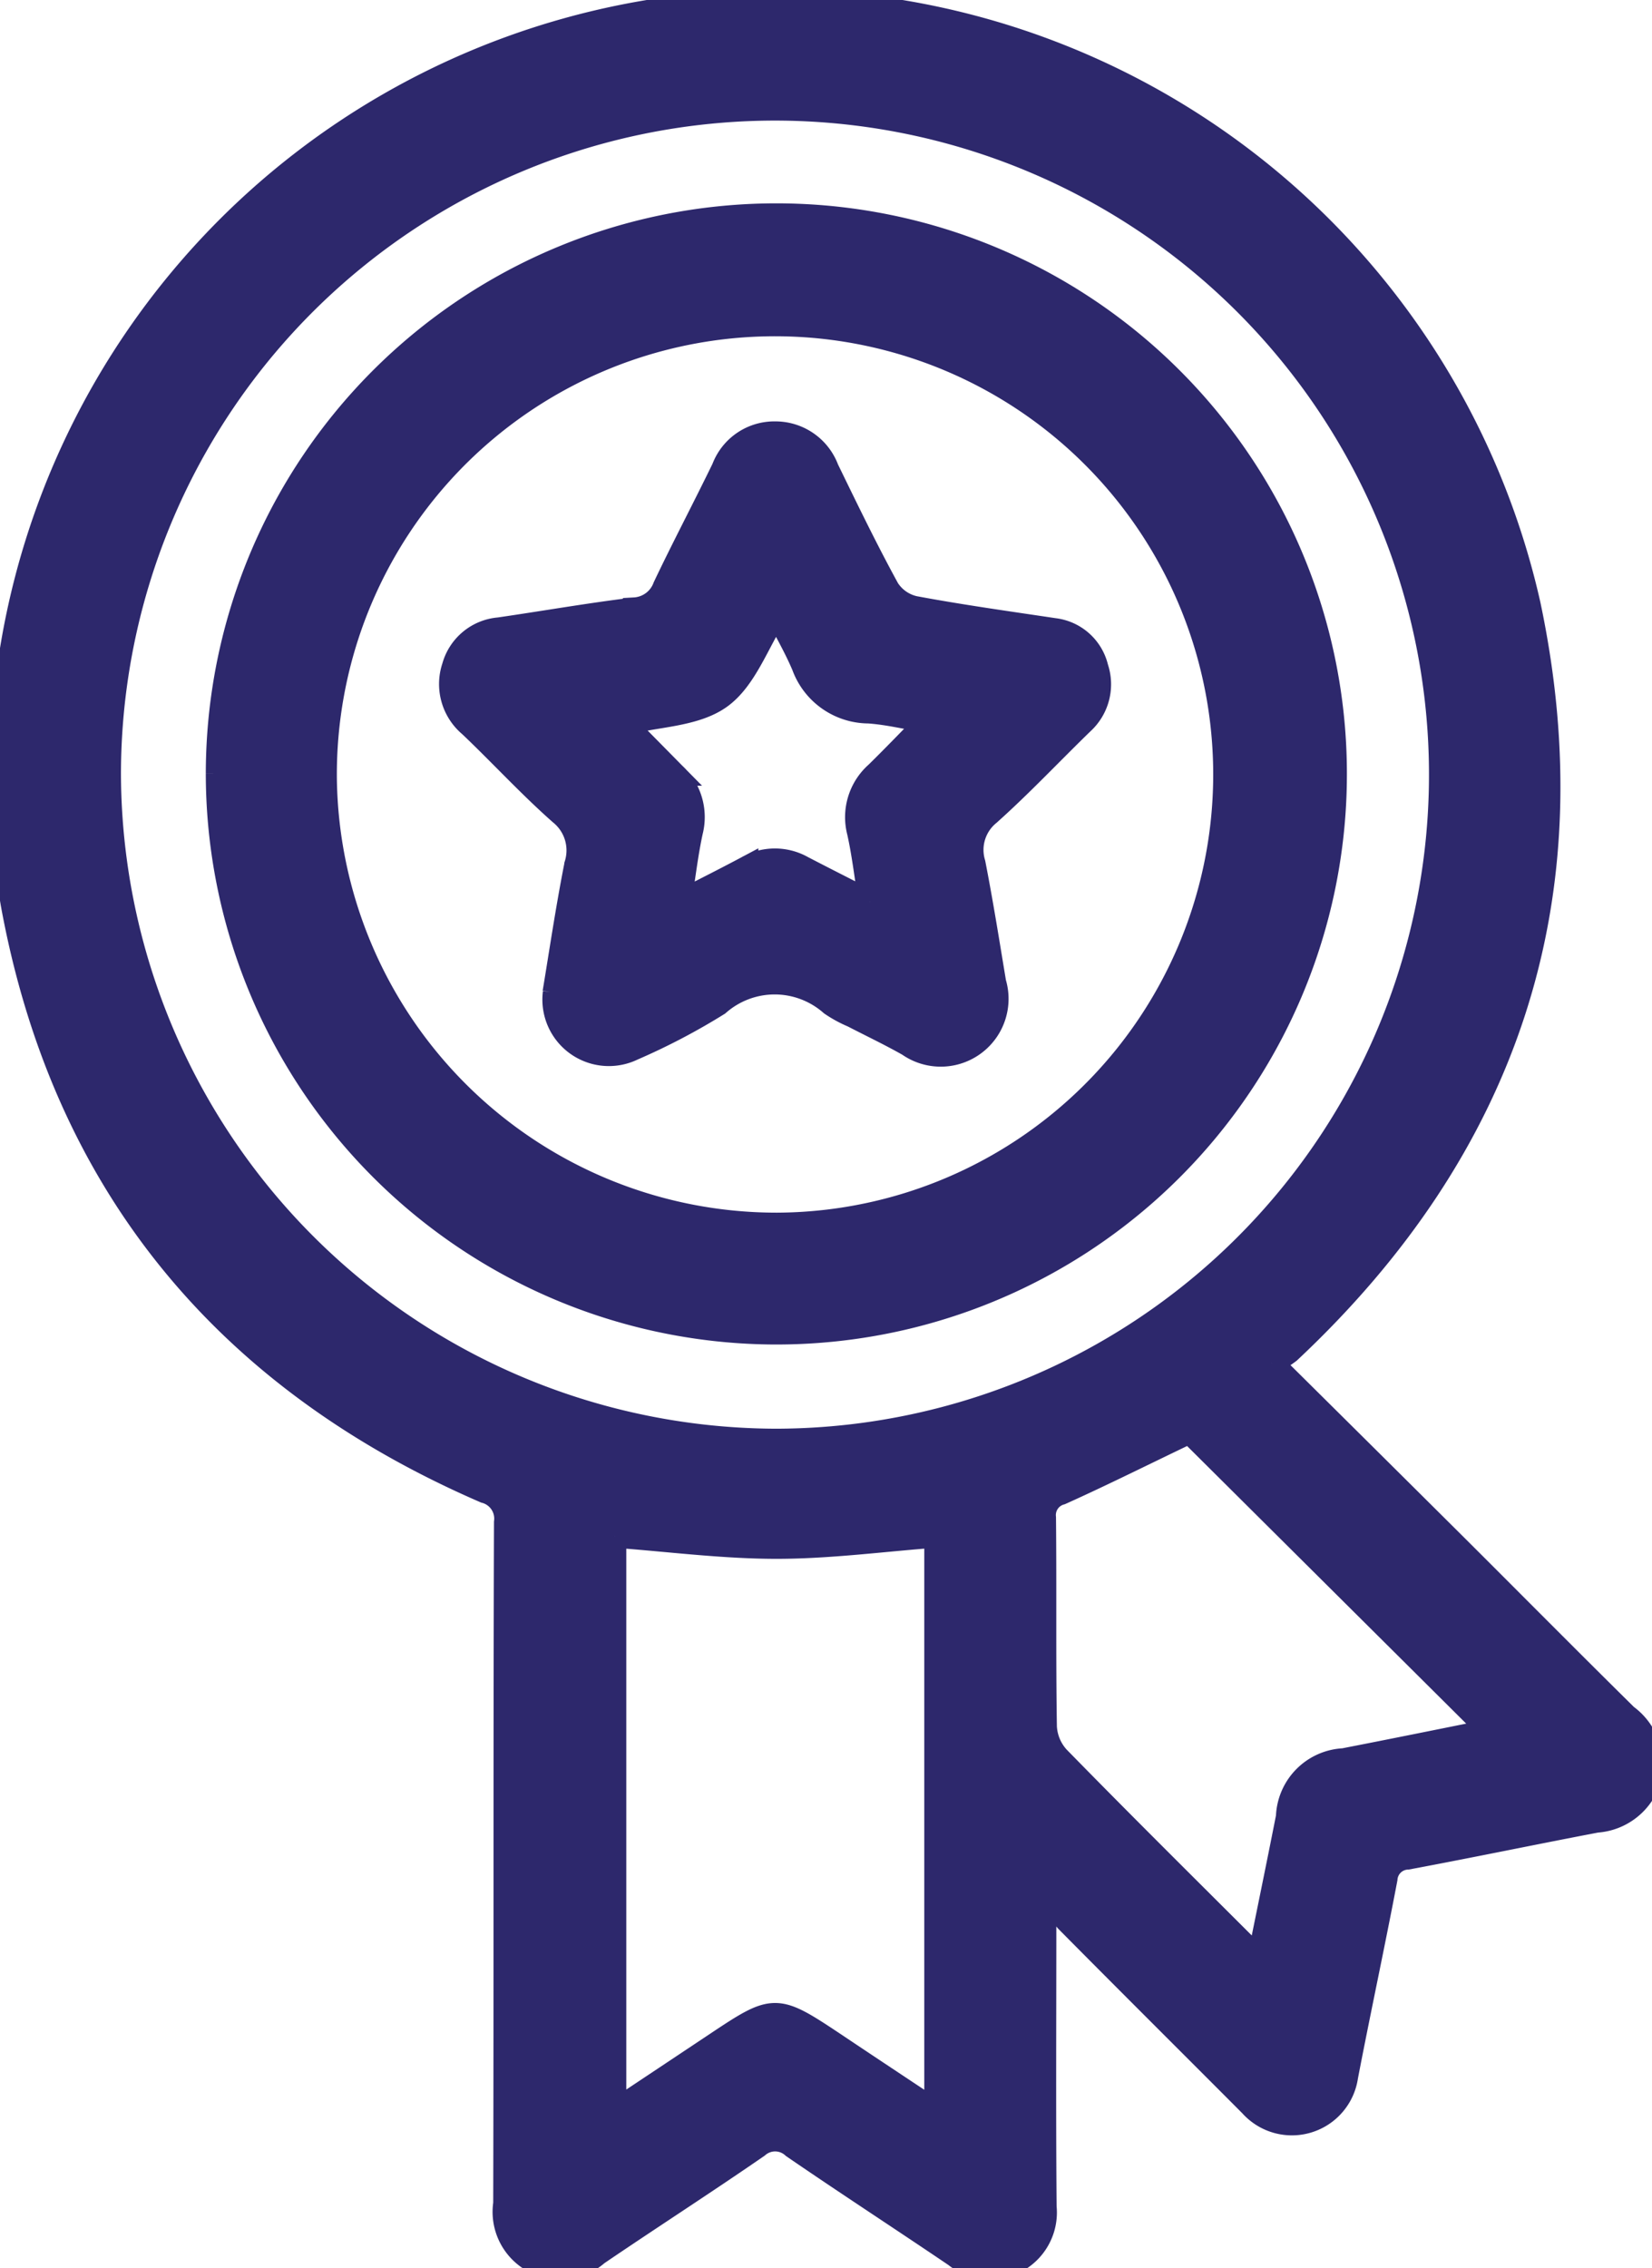 <svg xmlns="http://www.w3.org/2000/svg" xmlns:xlink="http://www.w3.org/1999/xlink" id="calidad-y-experiencia-&#xED;cono" width="53.676" height="73.689" viewBox="0 0 53.676 73.689"><defs><clipPath id="clip-path"><rect id="Rect&#xE1;ngulo_1599" data-name="Rect&#xE1;ngulo 1599" width="53.676" height="73.689" fill="#2d286c" stroke="#2d286c" stroke-width="0.75"></rect></clipPath></defs><g id="Grupo_3107" data-name="Grupo 3107" clip-path="url(#clip-path)"><path id="Trazado_52741" data-name="Trazado 52741" d="M41.324,44.281c2.021,2,3.9,3.868,5.782,5.738,1.915,1.907,3.816,3.829,5.74,5.727a1.969,1.969,0,0,1,.753,2.062,1.946,1.946,0,0,1-1.725,1.359c-2.049.391-4.091.817-6.142,1.2a.729.729,0,0,0-.7.674c-.408,2.146-.869,4.282-1.281,6.427a1.794,1.794,0,0,1-3.114.934c-1.992-2-4-3.994-5.985-6a4.419,4.419,0,0,1-.454-.657l-.216.141c-.012.228-.035.456-.035.684,0,3.044-.017,6.088.009,9.131a1.8,1.8,0,0,1-2.916,1.588c-1.752-1.187-3.527-2.34-5.272-3.537a.859.859,0,0,0-1.149-.015c-1.721,1.188-3.481,2.319-5.21,3.495A1.824,1.824,0,0,1,16.4,71.592c.019-7.378,0-14.756.025-22.134a.906.906,0,0,0-.668-.995C7.3,44.8,2.062,38.447.4,29.382a25.126,25.126,0,0,1,49.282-9.737c2.006,9.493-.7,17.628-7.791,24.275a3.955,3.955,0,0,1-.567.36M25.19,46.793A21.625,21.625,0,1,0,3.555,25.141,21.716,21.716,0,0,0,25.19,46.793m-5.216,3.118V68.589L23.2,66.442c1.986-1.324,1.986-1.323,4,.019,1.044.7,2.088,1.39,3.206,2.134V49.909c-1.743.131-3.458.362-5.174.362-1.742,0-3.484-.229-5.258-.36m18.679-3.385c-1.467.7-2.812,1.376-4.182,1.992a.732.732,0,0,0-.535.788c.023,2.264-.007,4.528.029,6.791a1.6,1.6,0,0,0,.416,1c1.99,2.037,4.013,4.041,6.029,6.054.147.147.313.276.5.443.318-1.573.627-3.069.922-4.568a1.922,1.922,0,0,1,1.827-1.851c1.513-.294,3.023-.6,4.742-.946l-9.753-9.7" transform="translate(0 0)" fill="#2d286c" stroke="#2d286c" stroke-width="0.75"></path><path id="Trazado_52742" data-name="Trazado 52742" d="M36.178,53.767A18.163,18.163,0,1,1,54.087,71.932,18.182,18.182,0,0,1,36.178,53.767M54.359,68.4A14.612,14.612,0,1,0,39.687,53.967,14.664,14.664,0,0,0,54.359,68.4" transform="translate(-29.116 -28.626)" fill="#2d286c" stroke="#2d286c" stroke-width="0.75"></path><path id="Trazado_52743" data-name="Trazado 52743" d="M78.365,90.25c.207-1.24.422-2.707.709-4.159a1.54,1.54,0,0,0-.505-1.66c-1.019-.9-1.944-1.911-2.932-2.851a1.762,1.762,0,0,1-.541-1.916,1.682,1.682,0,0,1,1.481-1.228c1.466-.212,2.927-.47,4.4-.649a1.1,1.1,0,0,0,.971-.718c.615-1.294,1.285-2.562,1.911-3.852a1.778,1.778,0,0,1,1.7-1.149,1.8,1.8,0,0,1,1.687,1.172c.638,1.311,1.273,2.625,1.971,3.9a1.381,1.381,0,0,0,.86.6c1.5.28,3.02.492,4.533.718A1.623,1.623,0,0,1,96,79.694a1.7,1.7,0,0,1-.469,1.8c-1.013.983-1.982,2.016-3.033,2.956a1.5,1.5,0,0,0-.49,1.6c.252,1.287.457,2.582.672,3.876a1.829,1.829,0,0,1-2.8,2.026c-.591-.336-1.207-.628-1.812-.941a3.994,3.994,0,0,1-.7-.381,2.772,2.772,0,0,0-3.668,0,21.134,21.134,0,0,1-2.774,1.454,1.785,1.785,0,0,1-2.55-1.837M88.631,87.3c-.135-.843-.216-1.566-.375-2.273a1.913,1.913,0,0,1,.593-1.915c.534-.524,1.052-1.065,1.652-1.674-.7-.115-1.305-.265-1.92-.306a2.276,2.276,0,0,1-2.124-1.5c-.249-.588-.573-1.144-.863-1.714-.619.982-1.01,2.15-1.822,2.737s-2.039.587-3.12.853q.812.822,1.625,1.647a1.9,1.9,0,0,1,.551,1.862c-.157.721-.24,1.458-.372,2.291.8-.409,1.488-.756,2.172-1.12a1.829,1.829,0,0,1,1.81-.009c.687.357,1.378.706,2.191,1.122" transform="translate(-60.363 -58.002)" fill="#2d286c" stroke="#2d286c" stroke-width="0.75"></path></g></svg>